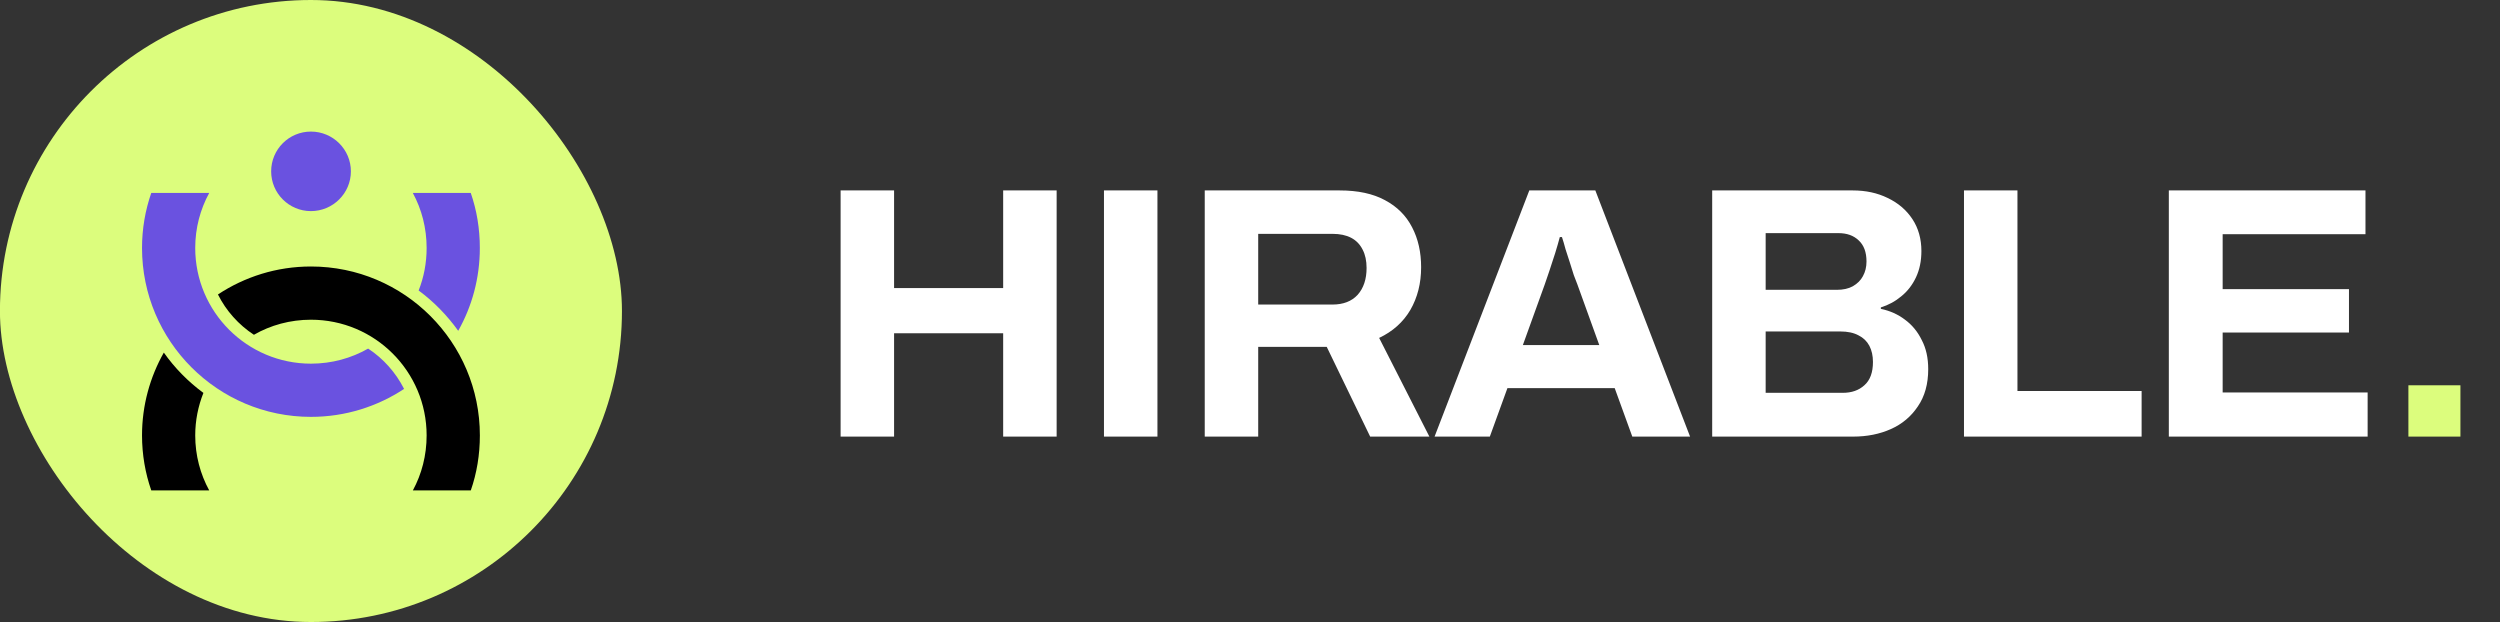 <svg xmlns="http://www.w3.org/2000/svg" width="209" height="52" viewBox="0 0 209 52" fill="none"><rect x="0" y="0" width="209" height="52" fill="#333333" stroke="none"/><rect x="-0.005" width="52" height="52" rx="26" fill="#DCFD7D"></rect><path fill-rule="evenodd" clip-rule="evenodd" d="M35.666 36.4C35.666 31.055 31.339 26.728 25.994 26.728C24.263 26.728 22.623 27.183 21.227 27.988C19.952 27.152 18.902 25.985 18.221 24.617C20.453 23.143 23.124 22.279 25.996 22.279C33.8 22.279 40.117 28.612 40.117 36.4C40.117 38.01 39.86 39.558 39.358 41H34.514C35.255 39.635 35.666 38.071 35.666 36.4ZM17.005 32.847C16.565 33.955 16.321 35.156 16.321 36.4C16.321 38.071 16.745 39.635 17.491 41H12.647C12.146 39.558 11.873 38.01 11.873 36.4C11.873 33.88 12.541 31.525 13.696 29.476C14.606 30.767 15.73 31.906 17.005 32.847Z" fill="black"></path><path fill-rule="evenodd" clip-rule="evenodd" d="M25.994 11C27.832 11 29.334 12.489 29.334 14.325C29.334 16.163 27.83 17.649 25.994 17.649C24.156 17.649 22.669 16.16 22.669 14.325C22.669 12.486 24.156 11 25.994 11Z" fill="#6A52E0"></path><path fill-rule="evenodd" clip-rule="evenodd" d="M35.666 20.732C35.666 21.976 35.438 23.177 34.998 24.285C36.273 25.226 37.381 26.365 38.307 27.656C39.461 25.607 40.114 23.251 40.114 20.732C40.114 19.122 39.857 17.574 39.356 16.132H34.512C35.255 17.497 35.666 19.061 35.666 20.732ZM30.776 29.142C29.364 29.947 27.739 30.402 25.994 30.402C20.664 30.402 16.321 26.075 16.321 20.729C16.321 19.058 16.745 17.495 17.491 16.129H12.647C12.146 17.572 11.873 19.12 11.873 20.729C11.873 28.532 18.206 34.85 25.994 34.85C28.878 34.85 31.55 33.983 33.782 32.513C33.085 31.147 32.051 29.977 30.776 29.142Z" fill="#6A52E0"></path><path d="M70.275 36.5V15.92H74.745V24.08H83.865V15.92H88.335V36.5H83.865V27.86H74.745V36.5H70.275ZM92.292 36.5V15.92H96.762V36.5H92.292ZM100.716 36.5V15.92H111.996C113.516 15.92 114.776 16.19 115.776 16.73C116.796 17.27 117.556 18.03 118.056 19.01C118.556 19.97 118.806 21.08 118.806 22.34C118.806 23.68 118.506 24.87 117.906 25.91C117.306 26.93 116.436 27.71 115.296 28.25L119.496 36.5H114.546L110.916 29H105.186V36.5H100.716ZM105.186 25.46H111.396C112.296 25.46 112.996 25.19 113.496 24.65C113.996 24.09 114.246 23.34 114.246 22.4C114.246 21.8 114.136 21.29 113.916 20.87C113.696 20.43 113.376 20.1 112.956 19.88C112.536 19.66 112.016 19.55 111.396 19.55H105.186V25.46ZM119.93 36.5L127.85 15.92H133.37L141.29 36.5H136.46L134.99 32.45H126.02L124.55 36.5H119.93ZM127.31 28.85H133.7L131.87 23.78C131.79 23.56 131.69 23.3 131.57 23C131.47 22.68 131.36 22.33 131.24 21.95C131.12 21.57 131 21.2 130.88 20.84C130.78 20.46 130.68 20.12 130.58 19.82H130.4C130.3 20.2 130.17 20.65 130.01 21.17C129.85 21.67 129.69 22.16 129.53 22.64C129.37 23.1 129.24 23.48 129.14 23.78L127.31 28.85ZM143.139 36.5V15.92H154.899C155.979 15.92 156.949 16.13 157.809 16.55C158.689 16.97 159.379 17.56 159.879 18.32C160.379 19.08 160.629 19.97 160.629 20.99C160.629 21.81 160.479 22.54 160.179 23.18C159.879 23.82 159.469 24.35 158.949 24.77C158.449 25.19 157.879 25.5 157.239 25.7V25.82C157.999 25.98 158.669 26.28 159.249 26.72C159.849 27.16 160.319 27.73 160.659 28.43C161.019 29.11 161.199 29.92 161.199 30.86C161.199 32.1 160.909 33.14 160.329 33.98C159.769 34.82 159.019 35.45 158.079 35.87C157.139 36.29 156.089 36.5 154.929 36.5H143.139ZM147.609 32.84H154.059C154.799 32.84 155.399 32.63 155.859 32.21C156.339 31.79 156.579 31.14 156.579 30.26C156.579 29.74 156.479 29.29 156.279 28.91C156.079 28.53 155.779 28.24 155.379 28.04C154.979 27.82 154.469 27.71 153.849 27.71H147.609V32.84ZM147.609 24.23H153.549C154.089 24.23 154.539 24.13 154.899 23.93C155.279 23.71 155.559 23.43 155.739 23.09C155.939 22.73 156.039 22.32 156.039 21.86C156.039 21.08 155.819 20.49 155.379 20.09C154.959 19.69 154.399 19.49 153.699 19.49H147.609V24.23ZM164.189 36.5V15.92H168.659V32.69H179.039V36.5H164.189ZM181.314 36.5V15.92H197.754V19.58H185.814V24.17H196.374V27.8H185.814V32.81H197.934V36.5H181.314Z" fill="white"></path><path d="M201.342 36.5V32.21H205.692V36.5H201.342Z" fill="#DCFD7D"></path></svg>